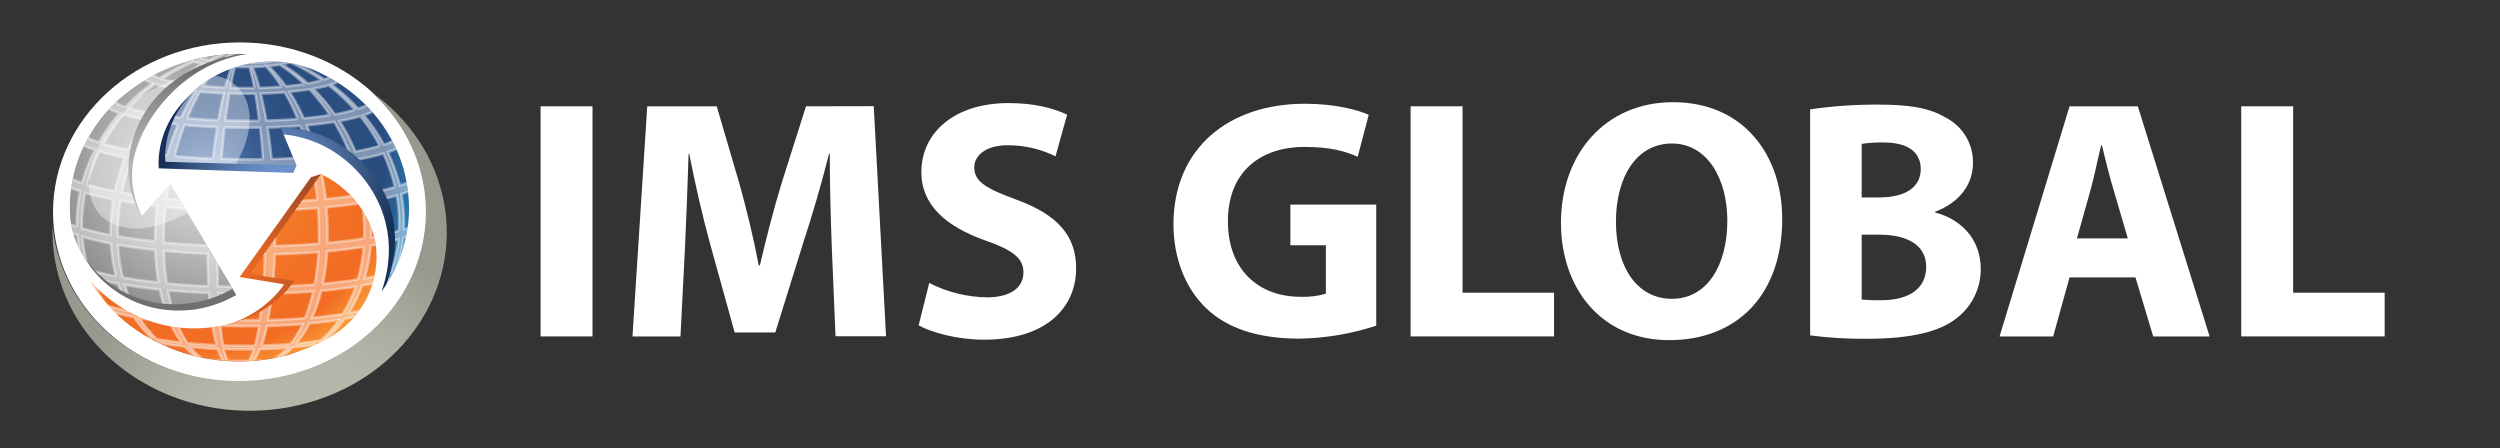 <?xml version="1.0" encoding="utf-8"?>
<svg viewBox="0 0 943 169" width="943" height="169" xmlns="http://www.w3.org/2000/svg">
  <rect x="0" y="0" width="943" height="169" fill="#333333" stroke="none"/>
  <defs>
    <clipPath id="clip-path">
      <path class="cls-1" d="M143.92,110c19.32-26.82,11-62.74-18.64-80.24S56,19.84,36.65,46.66s-11,62.75,18.65,80.25S124.59,136.85,143.92,110Z"/>
    </clipPath>
    <radialGradient id="radial-gradient" cx="63.55" cy="101.47" r="42.69" gradientTransform="matrix(1, 0, 0, -1, 0, 170)" gradientUnits="userSpaceOnUse">
      <stop offset="0.08" stop-color="#d0d1d2"/>
      <stop offset="1" stop-color="#6d6f71"/>
    </radialGradient>
    <radialGradient id="radial-gradient-2" cx="105.81" cy="101.53" r="44.4" gradientTransform="matrix(1, 0, 0, -1, 0, 170)" gradientUnits="userSpaceOnUse">
      <stop offset="0.08" stop-color="#6e92cb"/>
      <stop offset="0.22" stop-color="#678ac2"/>
      <stop offset="0.45" stop-color="#5576aa"/>
      <stop offset="0.73" stop-color="#385582"/>
      <stop offset="1" stop-color="#173057"/>
    </radialGradient>
    <radialGradient id="radial-gradient-3" cx="84.36" cy="68.41" r="45.79" gradientTransform="matrix(1, 0, 0, -1, 0, 170)" gradientUnits="userSpaceOnUse">
      <stop offset="0.08" stop-color="#f26c23"/>
      <stop offset="1" stop-color="#a64b24"/>
    </radialGradient>
    <radialGradient id="radial-gradient-4" cx="78.39" cy="105.64" r="89.43" gradientTransform="matrix(1, 0, 0, -1, 0, 170)" gradientUnits="userSpaceOnUse">
      <stop offset="0" stop-color="#e7e6e6"/>
      <stop offset="0.75" stop-color="#808184"/>
      <stop offset="0.93" stop-color="#e7e6e6"/>
    </radialGradient>
    <radialGradient id="radial-gradient-5" cx="78.38" cy="105.64" r="89.43" gradientTransform="matrix(1, 0, 0, -1, 0, 170)" gradientUnits="userSpaceOnUse">
      <stop offset="0" stop-color="#6e92cb"/>
      <stop offset="0.03" stop-color="#6286be"/>
      <stop offset="0.11" stop-color="#4d71a7"/>
      <stop offset="0.19" stop-color="#3e6196"/>
      <stop offset="0.29" stop-color="#325589"/>
      <stop offset="0.43" stop-color="#2c4f82"/>
      <stop offset="0.75" stop-color="#2a4d80"/>
      <stop offset="1" stop-color="#26aae1"/>
    </radialGradient>
    <radialGradient id="radial-gradient-6" cx="78.39" cy="105.65" r="89.43" gradientTransform="matrix(1, 0, 0, -1, 0, 170)" gradientUnits="userSpaceOnUse">
      <stop offset="0" stop-color="#faae40"/>
      <stop offset="0.04" stop-color="#f9a63d"/>
      <stop offset="0.21" stop-color="#f68d31"/>
      <stop offset="0.38" stop-color="#f47a29"/>
      <stop offset="0.56" stop-color="#f27025"/>
      <stop offset="0.75" stop-color="#f26c23"/>
      <stop offset="0.93" stop-color="#faae40"/>
    </radialGradient>
    <clipPath id="clip-path-2">
      <path class="cls-1" d="M26.73,71.83l.09-.62c.16-1.25.37-2.52.62-3.81.35-1.63.74-3.26,1.25-4.89A56.5,56.5,0,0,1,44,38.27c.29-.27.57-.55.87-.82.79-.71,1.62-1.37,2.44-2a70.78,70.78,0,0,1,11.51-7.57A69.1,69.1,0,0,1,90,20.43C61,25.79,49.3,45.35,48.44,62A33.54,33.54,0,0,0,53.5,81.47l10.72-12L87.7,108.88a43,43,0,0,1-30.45,5c-13.68-2.68-29.59-14.59-30.8-32.49A52.65,52.65,0,0,1,26.73,71.83Zm92.66-45c-17.7-8-37.06-1.56-46.5,7.8C60.58,46.86,62.41,61,62.41,61l49.43,1.41-6-14.4A43.12,43.12,0,0,1,127,53.85c15.43,9,28.22,28,18.77,53.43A53.82,53.82,0,0,0,154.3,79.1a58.86,58.86,0,0,0-1.44-12.82c-.23-1-.45-2-.73-2.94-.1-.37-.23-.73-.34-1.09a56.52,56.52,0,0,0-15.44-24.19c-1.31-1.22-2.66-2.34-4-3.43-1.09-.85-2.2-1.65-3.32-2.41l-.55-.37a65.31,65.31,0,0,0-9.09-5Zm4.55,100.68C140.68,118,144.57,99.6,140.6,87.45c-5.18-15.86-19.51-21.75-19.51-21.75L94.21,103.28,110.94,106s-5,8.33-16.46,13.39C78,126.7,53.4,126.78,34.27,106.32a60.65,60.65,0,0,0,22.21,21.21A75.32,75.32,0,0,0,69.35,133c1,.33,2.08.67,3.15.94.4.12.81.21,1.2.31a70.33,70.33,0,0,0,30.86.54c1.82-.38,3.59-.86,5.34-1.37,1.36-.41,2.7-.85,4-1.32l.64-.23a68,68,0,0,0,9.4-4.39Z"/>
    </clipPath>
    <radialGradient id="radial-gradient-7" cx="94.43" cy="95.72" r="65.81" gradientTransform="matrix(1, 0, 0, -1, 0, 170)" gradientUnits="userSpaceOnUse">
      <stop offset="0.39" stop-color="#fff"/>
      <stop offset="0.95" stop-color="#fff"/>
      <stop offset="1" stop-color="#fff"/>
    </radialGradient>
    <linearGradient id="linear-gradient" x1="81.34" y1="91.15" x2="32.02" y2="152.5" gradientTransform="matrix(1, 0, 0, -1, 0, 170)" gradientUnits="userSpaceOnUse">
      <stop offset="0" stop-color="#fff"/>
      <stop offset="1" stop-color="#fff"/>
    </linearGradient>
    <radialGradient id="radial-gradient-8" cx="116.7" cy="-24.58" r="109.77" gradientTransform="matrix(1, 0, 0, -1, 0, 170)" gradientUnits="userSpaceOnUse">
      <stop offset="0.52" stop-color="#b4b6a9"/>
      <stop offset="0.68" stop-color="#acaea2"/>
      <stop offset="0.94" stop-color="#96998e"/>
    </radialGradient>
    <style>.cls-1{fill:none;}.cls-2{fill:#fff;}.cls-3{clip-path:url(#clip-path);}.cls-4{fill:url(#radial-gradient);}.cls-5{fill:url(#radial-gradient-2);}.cls-6{fill:url(#radial-gradient-3);}.cls-7{fill:url(#radial-gradient-4);}.cls-8{fill:url(#radial-gradient-5);}.cls-9{fill:url(#radial-gradient-6);}.cls-10{clip-path:url(#clip-path-2);}.cls-11{opacity:0.71;fill:url(#radial-gradient-7);}.cls-11,.cls-12{isolation:isolate;}.cls-12{opacity:0.61;fill:url(#linear-gradient);}.cls-13{fill:url(#radial-gradient-8);}.cls-14{fill:#ccc;}</style>
  </defs>
  <g id="Layer_1-2" data-name="Layer 1">
    <g id="Layer_2_copy" data-name="Layer 2 copy">
      <polygon class="cls-2" points="551.673 40.096 532.08 40.096 532.08 126.894 586.181 126.894 586.181 110.406 551.673 110.406 551.673 40.096"/>
      <path class="cls-2" d="M 780.638 40.096 L 754.235 126.908 L 774.455 126.908 L 780.638 104.627 L 805.496 104.627 L 812.193 126.908 L 833.472 126.908 L 806.386 40.096 Z M 783.423 89.936 L 788.589 71.512 C 789.982 66.484 791.291 59.925 792.559 54.801 L 792.837 54.801 C 794.118 59.954 795.622 66.388 797.209 71.512 L 802.612 89.936 Z"/>
      <path class="cls-2" d="M 729.921 80.146 L 729.921 79.881 C 739.669 76.149 744.209 69.075 744.209 61.471 C 744.335 54.26 740.333 47.61 733.903 44.343 C 727.47 40.569 720.118 39.455 708.142 39.455 C 699.656 39.427 691.179 40.027 682.783 41.252 L 682.783 126.504 C 689.823 127.424 696.919 127.853 704.019 127.785 C 721.288 127.785 731.87 125 738.151 119.931 C 743.876 115.494 747.198 108.638 747.133 101.396 C 747.133 90.325 739.836 82.722 729.921 80.146 Z M 702.223 54.258 C 704.989 53.857 707.784 53.684 710.579 53.743 C 719.477 53.743 724.504 57.225 724.504 63.797 C 724.504 70.37 719.087 74.478 708.656 74.478 L 702.223 74.478 Z M 709.826 113.233 C 707.289 113.302 704.75 113.219 702.223 112.982 L 702.223 88.515 L 708.921 88.515 C 718.669 88.515 726.565 91.996 726.565 100.631 C 726.565 109.752 718.697 113.233 709.826 113.233 Z"/>
      <path class="cls-2" d="M 631.049 38.55 C 605.552 38.55 588.799 58.046 588.799 84.003 C 588.799 108.805 604.006 128.3 629.629 128.3 C 655.252 128.3 672.255 111.171 672.255 82.597 C 672.255 58.519 657.703 38.55 631.049 38.55 Z M 630.659 112.717 C 617.513 112.717 609.534 100.756 609.534 83.627 C 609.534 66.749 617.263 54.133 630.659 54.133 C 644.056 54.133 651.548 67.515 651.548 83.237 C 651.548 100.101 643.917 112.717 630.659 112.717 Z"/>
      <polygon class="cls-2" points="864.971 110.406 864.971 40.096 845.392 40.096 845.392 126.894 899.492 126.894 899.492 110.406 864.971 110.406"/>
      <path class="cls-2" d="M 486.725 92.512 L 500.121 92.512 L 500.121 110.796 C 497.028 111.687 493.812 112.077 490.596 111.952 C 474.498 111.952 463.162 101.521 463.162 83.488 C 463.162 64.563 475.696 55.414 492.016 55.414 C 501.555 55.414 507.335 56.96 512.111 59.146 L 516.289 43.312 C 512.041 41.377 503.394 39.135 492.198 39.135 C 463.733 39.135 442.748 55.623 442.623 84.463 C 442.623 97.218 446.995 108.554 454.849 116.157 C 462.703 123.761 474.344 127.729 490.137 127.729 C 499.988 127.578 509.759 125.93 519.116 122.842 L 519.116 77.179 L 486.725 77.179 Z"/>
      <path class="cls-2" d="M 383.591 75.384 C 372.257 71.205 367.494 68.685 367.494 63.143 C 367.494 58.77 371.672 54.787 380.124 54.787 C 386.372 54.775 392.539 56.204 398.144 58.965 L 402.517 43.256 C 397.364 40.806 390.29 38.884 380.375 38.884 C 360.03 38.884 347.539 50.024 347.539 64.898 C 347.539 77.514 357.063 85.493 371.49 90.646 C 381.921 94.253 386.043 97.344 386.043 102.747 C 386.043 108.415 381.28 112.161 372.257 112.161 C 364.688 112.037 357.248 110.184 350.504 106.743 L 346.508 122.73 C 351.396 125.432 361.186 128.133 371.101 128.133 C 394.927 128.133 405.915 115.768 405.915 101.257 C 405.956 89.03 398.994 81.037 383.591 75.384 Z"/>
      <path class="cls-2" d="M 304.021 40.096 L 294.872 68.935 C 291.906 78.6 288.954 90.061 286.628 100.101 L 286.196 100.101 C 284.261 89.936 281.684 79.116 278.844 69.075 L 270.349 40.096 L 244.141 40.096 L 238.571 126.908 L 256.674 126.908 L 258.345 93.919 C 258.861 83.098 259.375 69.715 259.738 57.99 L 259.988 57.99 C 262.175 69.326 265.015 81.663 267.857 91.996 L 277.116 125.418 L 292.435 125.418 L 302.99 91.551 C 306.333 81.371 309.953 69.019 312.738 57.934 L 312.989 57.934 C 312.989 70.551 313.379 83.182 313.769 93.612 L 315.162 126.839 L 334.211 126.839 L 329.574 40.04 Z"/>
      <rect class="cls-2" x="203.91" y="40.096" width="19.58" height="86.799"/>
      <ellipse class="cls-2" cx="90.5" cy="80" rx="70.5" ry="64"/>
      <g class="cls-3">
        <path class="cls-4" d="M28.11,74.24c0-.21.06-.41.08-.62.16-1.25.38-2.52.63-3.81.35-1.63.74-3.26,1.25-4.89A56.94,56.94,0,0,1,45.41,40.67c.3-.26.58-.54.88-.81.79-.71,1.61-1.37,2.43-2,3.35-2.7,7.91-4.19,11.52-7.57C73,18.32,88.26,20,99.34,20,71,20,50.82,46.49,49.87,64.33a33.31,33.31,0,0,0,5.05,19.51l10.72-12,23.47,39.41a42.94,42.94,0,0,1-30.44,5c-13.67-2.69-29.59-14.6-30.8-32.5A52.11,52.11,0,0,1,28.11,74.24Z"/>
        <path class="cls-5" d="M116.89,29.34c-17.7-8-37.06-1.57-46.5,7.79C58.08,49.35,59.91,63.5,59.91,63.5l50.7,1.74,1.23-2.83-8.54-11.9a43,43,0,0,1,21.17,5.84c15.43,9,28.45,29.46,19,54.87,5.54-8.7,8.19-19.85,8.34-29.62a58.27,58.27,0,0,0-1.45-12.82c-.22-1-.45-2-.73-2.94-.1-.37-.22-.73-.33-1.09a56.8,56.8,0,0,0-15.44-24.2c-1.31-1.22-2.67-2.34-4.05-3.42-1.1-.85-2.21-1.66-3.33-2.41l-.54-.38A66.44,66.44,0,0,0,116.89,29.34Z"/>
        <path class="cls-6" d="M120.14,128.72c16.74-9.56,20.63-27.92,16.66-40.07-3.73-11.4-15.71-23-15.71-23l-3.79,1.2L90.41,104.48l16.74,2.76s-5.05,8.33-16.47,13.39c-16.49,7.31-41.08,7.39-60.2-13.07a60.78,60.78,0,0,0,22.2,21.21,76.12,76.12,0,0,0,12.87,5.51c1,.32,2.08.67,3.15.95l1.21.3a70.29,70.29,0,0,0,30.85.54c1.83-.38,3.59-.86,5.34-1.37,1.37-.41,2.71-.85,4-1.32.21-.08.43-.15.64-.24A67.67,67.67,0,0,0,120.14,128.72Z"/>
      </g>
      <path class="cls-7" d="M26.73,71.83l.09-.62c.16-1.25.37-2.52.62-3.81.35-1.63.74-3.26,1.25-4.89A56.5,56.5,0,0,1,44,38.27c.29-.27.57-.55.87-.82.79-.71,1.62-1.37,2.44-2a70.78,70.78,0,0,1,11.51-7.57A69.1,69.1,0,0,1,90,20.43C61,25.79,49.3,45.35,48.44,62A33.54,33.54,0,0,0,53.5,81.47l10.72-12L87.7,108.88a43,43,0,0,1-30.45,5c-13.68-2.68-29.59-14.59-30.8-32.49A52.65,52.65,0,0,1,26.73,71.83Z"/>
      <path class="cls-8" d="M119.39,26.84c-17.7-8-37.06-1.56-46.5,7.8C60.58,46.86,62.41,61,62.41,61l49.43,1.41-6-14.4A43.12,43.12,0,0,1,127,53.85c15.43,9,28.22,28,18.77,53.43A53.82,53.82,0,0,0,154.3,79.1a58.86,58.86,0,0,0-1.44-12.82c-.23-1-.45-2-.73-2.94-.1-.37-.23-.73-.34-1.09a56.52,56.52,0,0,0-15.44-24.19c-1.31-1.22-2.66-2.34-4-3.43-1.09-.85-2.2-1.65-3.32-2.41l-.55-.37A65.31,65.31,0,0,0,119.39,26.84Z"/>
      <path class="cls-9" d="M123.94,127.52C140.68,118,144.57,99.6,140.6,87.45c-5.18-15.86-19.51-21.75-19.51-21.75L94.21,103.28,110.94,106s-5,8.33-16.46,13.39C78,126.7,53.4,126.78,34.27,106.32a60.65,60.65,0,0,0,22.21,21.21A75.32,75.32,0,0,0,69.35,133c1,.33,2.08.67,3.15.94.4.12.81.21,1.2.31a70.33,70.33,0,0,0,30.86.54c1.82-.38,3.59-.86,5.34-1.37,1.36-.41,2.7-.85,4-1.32l.64-.23A68,68,0,0,0,123.94,127.52Z"/>
      <g class="cls-10">
        <path class="cls-11" d="M74.9,136.46c-1.21-.25-2.81-.6-4-.87s-3.14-.84-4.47-1.23l-.65-.21a40,40,0,0,0,4.33,1,33.3,33.3,0,0,0,4.8,1.28m6.66,1c-.71-.08-1.64-.19-2.33-.29-.9-.12-2.09-.31-3-.46a31,31,0,0,1-5.09-1.33c1.72.31,3.61.56,5.65.78a15.75,15.75,0,0,0,4.75,1.3m5.18.38-1.67-.08-2.54-.2a12.68,12.68,0,0,1-4.42-1.27c2.08.2,4.3.35,6.61.45a3,3,0,0,0,2,1.1m4.89.07h-4a1.79,1.79,0,0,1-1.39-1.09c1.54.05,3.12.08,4.71.08h2.48a2.48,2.48,0,0,1-1.75,1.06m5.2-.25-1.27.09c-1.63.09-1.93.11-2.72.13h-.35a3.74,3.74,0,0,0,2.38-1.07c2.32-.06,4.54-.18,6.62-.34a14.47,14.47,0,0,1-4.66,1.18m6.55-.79-1.33.21c-2.29.3-2.29.3-3.49.43l-.74.07a17.92,17.92,0,0,0,5-1.21c2-.19,3.86-.42,5.53-.68a33.8,33.8,0,0,1-4.94,1.18m8.78-1.92c-3.52.91-3.66.95-5.79,1.38l-1.56.3a37.33,37.33,0,0,0,4.55-1.13,38,38,0,0,0,4.07-.92l-1.27.37m-50-2-.63-.22c-2.07-.85-4.81-2.05-6.82-3-2.28-1.23-5.26-2.93-7.44-4.28a19.16,19.16,0,0,0,4,1.77A53.49,53.49,0,0,0,62.19,133m5.66,1.42C66,134,64.42,133.6,63,133.19a50.82,50.82,0,0,1-10.6-5.63,65.16,65.16,0,0,0,6.76,1.62,36.65,36.65,0,0,0,8.66,5.15m7.49,1.08c-2.27-.24-4.39-.53-6.31-.86a33.82,33.82,0,0,1-8.17-5.07c2.7.47,5.67.88,8.86,1.21a21.6,21.6,0,0,0,5.62,4.72m8.84.65c-2.58-.11-5.06-.28-7.39-.5a19.63,19.63,0,0,1-5-4.66c3.27.31,6.75.55,10.36.7a17.05,17.05,0,0,0,2.06,4.46m9.66.13H91.09c-1.78,0-3.55,0-5.27-.08a22.76,22.76,0,0,1-1.38-4.43c2.42.07,4.89.1,7.4.11h3.87a18,18,0,0,1-1.86,4.41m9.05-.43c-2.31.19-4.79.32-7.39.39A16.82,16.82,0,0,0,98,131.73c3.65-.1,7.13-.28,10.39-.54a21,21,0,0,1-5.53,4.57m7.63-.88c-1.87.3-4,.56-6.18.76a23.17,23.17,0,0,0,6.11-4.62c3.14-.29,6-.65,8.68-1.07a36.26,36.26,0,0,1-8.61,4.93m5.85-1.28a41.91,41.91,0,0,1-4.69,1.08,38.4,38.4,0,0,0,9.07-5,59.87,59.87,0,0,0,6.59-1.52,52.43,52.43,0,0,1-11,5.45m4.24-1.56-3.26,1.24-.18.07a55.17,55.17,0,0,0,11.3-5.56,17.4,17.4,0,0,0,3.45-1.52A75.16,75.16,0,0,1,120.62,132M40.31,120.17l-1.12-1c-1.76-1.7-4.06-4-5.69-5.76.18.18.37.36.58.54a58.82,58.82,0,0,0,6.23,6.2m8.62,5.32a19.43,19.43,0,0,1-4.49-2.06,58.27,58.27,0,0,1-9.61-8.89,22.8,22.8,0,0,0,5.45,2.5,50.86,50.86,0,0,0,8.65,8.45m8.43,2.12a68.15,68.15,0,0,1-7.18-1.72,48.69,48.69,0,0,1-8.37-8.36,84,84,0,0,0,8.73,2.09,42,42,0,0,0,6.82,8m11.17,1.6c-3.38-.35-6.54-.79-9.4-1.28A40.89,40.89,0,0,1,52.69,120c3.48.6,7.31,1.12,11.43,1.56a38.22,38.22,0,0,0,4.41,7.64m13.18,1c-3.84-.16-7.54-.41-11-.74a38.77,38.77,0,0,1-3.94-7.59c4.23.39,8.72.7,13.38.9a62.51,62.51,0,0,0,1.58,7.43m14.41.2H92c-2.66,0-5.28,0-7.84-.12a74.75,74.75,0,0,1-1-7.42c3.12.1,6.31.16,9.54.16h5a72,72,0,0,1-1.54,7.4m13.5-.63c-3.46.27-7.16.47-11,.57a56,56,0,0,0,2.07-7.4c4.72-.12,9.21-.36,13.41-.7a38.55,38.55,0,0,1-4.45,7.53M121,128.42c-2.79.45-5.88.84-9.21,1.14A38.87,38.87,0,0,0,116.7,122c4.06-.36,7.81-.83,11.2-1.37a42.4,42.4,0,0,1-6.9,7.81m8.72-1.9a64.5,64.5,0,0,1-7,1.61,42.91,42.91,0,0,0,7.29-7.88,79.47,79.47,0,0,0,8.5-2,50.8,50.8,0,0,1-8.79,8.23m6.73-3.32-1.45,1a17,17,0,0,1-4.08,1.9,52.86,52.86,0,0,0,9-8.3,20.35,20.35,0,0,0,5.12-2.42,59.5,59.5,0,0,1-8.63,7.78m7.14-6.08c.74-.73,1.46-1.48,2.16-2.24l.21-.2L143.55,117M32.13,111.58a6.64,6.64,0,0,1-.76-.74c-4.14-5.82-4.22-5.93-7.24-12.07a5.24,5.24,0,0,0,1.39,1.68,53,53,0,0,0,6.61,11.13m6.42,3.17a23.89,23.89,0,0,1-5.65-2.59,52.76,52.76,0,0,1-6.51-11.06A27.13,27.13,0,0,0,32.7,104a50,50,0,0,0,5.85,10.75m10.62,2.67a88.17,88.17,0,0,1-9.05-2.16,50.92,50.92,0,0,1-5.65-10.7A94.58,94.58,0,0,0,44.57,107a51.15,51.15,0,0,0,4.6,10.44m14.07,2c-4.27-.46-8.24-1-11.84-1.62a52.31,52.31,0,0,1-4.34-10.4c4,.7,8.47,1.31,13.22,1.82a64.5,64.5,0,0,0,3,10.2m16.59,1.21c-4.84-.21-9.49-.52-13.86-1a68.31,68.31,0,0,1-2.64-10.16c4.89.47,10.09.82,15.5,1,.24,3.67.58,7,1,10.06m18.15.23H92.84c-3.36,0-6.66,0-9.88-.16-.28-3-.49-6.38-.65-10,3.61.12,7.3.18,11,.18h5.8c-.31,3.66-.69,7-1.13,10m17-.78c-4.36.35-9,.59-13.89.71.58-3,1.09-6.37,1.49-10,5.45-.15,10.66-.42,15.52-.81a65.8,65.8,0,0,1-3.1,10.19m14.32-1.66c-3.51.56-7.4,1-11.61,1.43a59.47,59.47,0,0,0,3.44-10.15c4.7-.43,9-1,13-1.6a53.77,53.77,0,0,1-4.8,10.32m11-2.4a80.72,80.72,0,0,1-8.81,2,51.23,51.23,0,0,0,5.06-10.36,92.25,92.25,0,0,0,9.84-2.27,51,51,0,0,1-6.09,10.6m6.8-3a20.84,20.84,0,0,1-5.29,2.5,51.4,51.4,0,0,0,6.26-10.66,22.72,22.72,0,0,0,5.92-2.78A53.19,53.19,0,0,1,147.15,113m6.38-8.51c-1.49,2.31-3.58,5.33-5.27,7.53a5.66,5.66,0,0,1-.42.43,53.39,53.39,0,0,0,7-11,4.75,4.75,0,0,0,1.07-1.37c-.7,1.33-1.56,3.14-2.36,4.43m-129.08-7A5.12,5.12,0,0,1,23,95.61c-.48-1.48-1.17-3.44-1.57-4.93-.56-2.59-1.19-6-1.52-8.65a1.78,1.78,0,0,0,.08.45,4.81,4.81,0,0,0,1.69,2.35,49.8,49.8,0,0,0,2.82,12.7m7.31,3.62a27.63,27.63,0,0,1-6.42-3,49.54,49.54,0,0,1-2.79-12.66A28.6,28.6,0,0,0,29.2,88.7a53.54,53.54,0,0,0,2.49,12.53m12.09,3a100.62,100.62,0,0,1-10.29-2.46,54.3,54.3,0,0,1-2.41-12.5,104.72,104.72,0,0,0,10.77,2.57,63.4,63.4,0,0,0,1.93,12.39m16,2.3c-4.85-.51-9.36-1.14-13.47-1.84A67.66,67.66,0,0,1,44.5,92.35c4.29.74,9,1.4,14.08,1.93a93.51,93.51,0,0,0,1.2,12.28M78.67,108c-5.51-.24-10.8-.61-15.78-1.07A101.7,101.7,0,0,1,61.83,94.6c5.21.5,10.74.88,16.5,1.12q0,6.51.34,12.23m20.65.27H93.41c-3.81,0-7.56-.07-11.23-.18-.12-3.79-.18-7.88-.18-12.22,3.84.12,7.78.19,11.76.19h6.18c-.13,4.33-.34,8.41-.62,12.21m19.34-.9c-5,.4-10.25.67-15.8.82.36-3.79.62-7.87.78-12.21,5.81-.16,11.34-.45,16.53-.86a97.11,97.11,0,0,1-1.51,12.25m16.29-1.9c-4,.65-8.43,1.2-13.2,1.64a87.57,87.57,0,0,0,1.65-12.27c5-.45,9.62-1,13.81-1.7A65.34,65.34,0,0,1,135,105.42m12.49-2.72a90.47,90.47,0,0,1-10,2.3,61.71,61.71,0,0,0,2.37-12.34,96.6,96.6,0,0,0,10.49-2.42,53.87,53.87,0,0,1-2.84,12.46m7.74-3.38a23.53,23.53,0,0,1-6,2.83,52,52,0,0,0,2.91-12.48,25,25,0,0,0,6.3-3,50,50,0,0,1-3.19,12.62m2-2.2A4.57,4.57,0,0,1,156,98.68,50,50,0,0,0,159.2,86a4,4,0,0,0,1.41-2.36c-1,6.09-1.34,7.92-3.47,13.45M21.38,81.75a4.9,4.9,0,0,1-1.7-2.36,3.2,3.2,0,0,1-.09-.62V76.61c.13-2,.25-4.56.5-6.5a47.55,47.55,0,0,1,1-5,2.65,2.65,0,0,0,.06,1,4.85,4.85,0,0,0,1.67,2.32A51.8,51.8,0,0,0,21.37,79.7v2M29,85.55a29.43,29.43,0,0,1-6.74-3.11v-2a54.23,54.23,0,0,1,1.4-11.28,28.29,28.29,0,0,0,6.63,3A60.07,60.07,0,0,0,29,83.5v2m12.7,3.18A105.5,105.5,0,0,1,30.89,86.1v-2A62.8,62.8,0,0,1,32.14,72.7a99.2,99.2,0,0,0,10.61,2.54,75,75,0,0,0-1,11.39v2m16.79,2.42c-5.09-.54-9.84-1.2-14.13-1.94v-2a82.38,82.38,0,0,1,1-11.41c4.24.74,8.9,1.38,13.89,1.91q-.66,5.7-.74,11.43v2M78.34,92.6C72.56,92.35,67,92,61.78,91.48v-2c0-3.83.29-7.66.68-11.45,5.14.5,10.59.87,16.27,1.11-.2,3.79-.33,7.63-.38,11.46v2m21.68.28c-2,0-4.11.05-6.2,0-4,0-7.94-.06-11.8-.19v-2c.06-3.85.17-7.69.32-11.47,3.78.12,7.66.18,11.59.19H100c.07,3.78.07,7.62,0,11.46v2m20.3-.94c-5.21.41-10.76.71-16.59.86v-2c.06-3.84,0-7.67-.08-11.47,5.72-.15,11.18-.44,16.29-.84.31,3.78.44,7.61.38,11.45v2m17.09-2c-4.19.68-8.83,1.25-13.85,1.71v-2a112.35,112.35,0,0,0-.44-11.46c4.93-.45,9.49-1,13.6-1.67a77.83,77.83,0,0,1,.7,11.42c0,.68,0,1.36-.06,2m13.11-2.86A94.08,94.08,0,0,1,140,89.52c0-.68.05-1.36.05-2a71.39,71.39,0,0,0-.73-11.41,93.66,93.66,0,0,0,10.33-2.38,58.57,58.57,0,0,1,.93,11.37,18.62,18.62,0,0,1-.07,2m8.12-3.55a24.22,24.22,0,0,1-6.31,3c0-.67,0-1.35.06-2a58.53,58.53,0,0,0-1-11.36,24.49,24.49,0,0,0,6.21-2.92,51.57,51.57,0,0,1,1.07,11.29,19.87,19.87,0,0,1-.07,2M161,78.17l-.07,2.16a3.83,3.83,0,0,1-1.44,2.54c0-.68.07-1.36.08-2.05a51.5,51.5,0,0,0-1.09-11.28,3.37,3.37,0,0,0,1.35-3.21c.9,5.39,1.24,7.4,1.17,11.84M23.68,57c1-2.06,2.3-4.81,3.43-6.83L27.85,49c-.09.16-.17.31-.24.46A53.43,53.43,0,0,0,23.68,57m-.07,8.35A4.77,4.77,0,0,1,22,63.1a3.09,3.09,0,0,1-.06-1.05,52.45,52.45,0,0,1,5.53-12,2.12,2.12,0,0,0,.06,1A4.31,4.31,0,0,0,29,53.14a57.17,57.17,0,0,0-5.39,12.25m7.44,3.68a28.07,28.07,0,0,1-6.54-3,56.83,56.83,0,0,1,5.32-12.3,25.53,25.53,0,0,0,6,2.77A65.39,65.39,0,0,0,31,69.07m12.33,3.1a101.91,101.91,0,0,1-10.49-2.51,65.49,65.49,0,0,1,4.67-12.57,97.1,97.1,0,0,0,9.67,2.31,78.91,78.91,0,0,0-3.85,12.77m16.3,2.34C54.75,74,50.15,73.36,46,72.64a83.93,83.93,0,0,1,3.66-12.81c3.84.66,8.09,1.25,12.64,1.73a122,122,0,0,0-2.58,13M79,76c-5.61-.24-11-.61-16.08-1.09a130.13,130.13,0,0,1,2.34-13c4.67.44,9.65.77,14.82,1C79.6,67.12,79.24,71.49,79,76m21,.27H94c-3.89,0-7.71-.07-11.46-.19.22-4.45.48-8.83.81-13.07,3.45.12,7,.17,10.55.18h5.56c.26,4.25.45,8.63.56,13.08m19.71-.9c-5,.39-10.45.68-16.1.83-.18-4.46-.46-8.84-.84-13.08,5.21-.13,10.18-.4,14.84-.77a123.9,123.9,0,0,1,2.1,13m16.59-1.93c-4.06.65-8.58,1.2-13.45,1.66a109.94,109.94,0,0,0-2.34-13c4.5-.4,8.66-.92,12.41-1.53a81.79,81.79,0,0,1,3.38,12.87M149,70.57a88.83,88.83,0,0,1-10.21,2.35A76,76,0,0,0,135.2,60.1a84.53,84.53,0,0,0,9.42-2.17A65,65,0,0,1,149,70.57m7.89-3.44A24.43,24.43,0,0,1,150.77,70a62.68,62.68,0,0,0-4.51-12.6,22.32,22.32,0,0,0,5.65-2.67,55.85,55.85,0,0,1,5,12.38M159,63.2a3.28,3.28,0,0,1-1.31,3.28,55.46,55.46,0,0,0-5.06-12.33,3,3,0,0,0,1.21-3A52.38,52.38,0,0,1,159,63.2m-3.65-9.43q-.82-1.67-1.77-3.3l-.14-.23,1.91,3.53m-126-7a3,3,0,0,1,.4-.67,63.32,63.32,0,0,1,9.63-10.73,4.1,4.1,0,0,0-1.1,1.38,59.76,59.76,0,0,0-8.93,10m1.36,3.61a4.22,4.22,0,0,1-1.48-2,2.49,2.49,0,0,1-.06-.94,61.32,61.32,0,0,1,9-10.11,2,2,0,0,0,0,.8,3.6,3.6,0,0,0,1.26,1.76A65.3,65.3,0,0,0,30.7,50.43m6.68,3.3A25.56,25.56,0,0,1,31.5,51a66.18,66.18,0,0,1,8.62-10.62,22.67,22.67,0,0,0,5,2.31,69.84,69.84,0,0,0-7.78,11m11,2.78A96,96,0,0,1,39,54.27a70.17,70.17,0,0,1,7.55-11.09,79.35,79.35,0,0,0,8.06,1.92,79.63,79.63,0,0,0-6.2,11.41m14.64,2.11c-4.44-.47-8.57-1-12.32-1.68A82.74,82.74,0,0,1,56.6,45.46c3.21.56,6.75,1,10.56,1.45a103.5,103.5,0,0,0-4.11,11.71m17.26,1.26c-5-.22-9.86-.55-14.42-1a112.7,112.7,0,0,1,3.7-11.75c3.9.37,8,.65,12.36.83-.61,3.76-1.17,7.75-1.64,11.89m18.89.24c-1.77,0-3.58.06-5.4,0-3.49,0-6.92-.06-10.27-.17.34-4.14.73-8.14,1.18-11.91,2.87.1,5.81.14,8.8.15h4.62c.42,3.77.78,7.76,1.07,11.91m17.69-.81c-4.54.37-9.37.61-14.45.75-.42-4.16-.93-8.15-1.53-11.91,4.35-.12,8.5-.34,12.38-.65a110.84,110.84,0,0,1,3.6,11.81m14.89-1.73c-3.65.59-7.69,1.09-12.07,1.49a97.64,97.64,0,0,0-4-11.77c3.75-.35,7.22-.78,10.35-1.28a80.13,80.13,0,0,1,5.72,11.56m11.43-2.49a84.35,84.35,0,0,1-9.16,2.1,76.59,76.59,0,0,0-6-11.5,72.57,72.57,0,0,0,7.85-1.81,68.78,68.78,0,0,1,7.36,11.21M150.31,52a21.17,21.17,0,0,1-5.51,2.58,69.12,69.12,0,0,0-7.58-11.13,18,18,0,0,0,4.72-2.22A65.59,65.59,0,0,1,150.31,52m1.9-3.53A2.94,2.94,0,0,1,151,51.41a63.23,63.23,0,0,0-8.47-10.68,2.55,2.55,0,0,0,1-2.52,60.09,60.09,0,0,1,8.64,10.26m-.52-1a3.62,3.62,0,0,1,.27.41,59.3,59.3,0,0,0-8.61-10.16,4,4,0,0,0-.83-1,62.13,62.13,0,0,1,9.17,10.78M40.75,34.68A4.09,4.09,0,0,1,42,33.19c1.34-1,3.09-2.34,4.47-3.29s3.41-2.17,4.93-3c1-.57,2-1.11,3-1.63a4.18,4.18,0,0,0-2,1.76,68.5,68.5,0,0,0-11.76,7.68m1.11,3A3.48,3.48,0,0,1,40.65,36a1.94,1.94,0,0,1,0-.76,70.61,70.61,0,0,1,11.79-7.8,1.18,1.18,0,0,0,0,.59,2.55,2.55,0,0,0,.92,1.29,72,72,0,0,0-11.5,8.36m5.45,2.7a21.2,21.2,0,0,1-4.79-2.2A72.74,72.74,0,0,1,53.87,29.7a16.57,16.57,0,0,0,3.68,1.69,74.24,74.24,0,0,0-10.24,9m9,2.27a72.85,72.85,0,0,1-7.69-1.84,73,73,0,0,1,9.92-9.09,59.78,59.78,0,0,0,5.91,1.42,71,71,0,0,0-8.14,9.51m12,1.72c-3.62-.38-7-.85-10.06-1.38a70.25,70.25,0,0,1,7.69-9.59c2.36.41,5,.76,7.73,1.06a78.88,78.88,0,0,0-5.36,9.91m14.11,1c-4.11-.17-8.07-.44-11.79-.79a82.1,82.1,0,0,1,4.82-10c2.86.27,5.9.47,9,.6C83.7,38.3,83,41.7,82.37,45.35m15.43.21H93.39c-2.85,0-5.66-.05-8.4-.14.46-3.65,1-7.07,1.48-10.18,2.1.07,4.26.1,6.45.11H96.3c.55,3.11,1,6.53,1.5,10.2m14.45-.67c-3.7.29-7.66.5-11.8.61-.63-3.66-1.34-7.08-2.12-10.19,3.19-.08,6.23-.24,9.07-.47a79.45,79.45,0,0,1,4.85,10m12.18-1.42c-3,.48-6.3.89-9.87,1.22a77,77,0,0,0-5.39-10c2.75-.25,5.29-.57,7.58-.93a71.87,71.87,0,0,1,7.68,9.71m9.34-2a66.09,66.09,0,0,1-7.49,1.73,71.13,71.13,0,0,0-8.11-9.64A52.8,52.8,0,0,0,124,32.19a71.77,71.77,0,0,1,9.85,9.24m5.78-2.52A18.15,18.15,0,0,1,135.09,41,70.41,70.41,0,0,0,125,31.88a13.8,13.8,0,0,0,3.45-1.63,73.34,73.34,0,0,1,11.19,8.66M141.15,36a2.38,2.38,0,0,1-1,2.4,71.39,71.39,0,0,0-11.32-8.55A1.84,1.84,0,0,0,129.6,28a69.54,69.54,0,0,1,11.55,8M127.69,26a72.05,72.05,0,0,1,12.2,8.26,3.93,3.93,0,0,1,1.05,1.21,66.86,66.86,0,0,0-11.5-7.87,5.15,5.15,0,0,0-2.18-1.82l.43.22M71.91,19l2.28-.49,1.94-.36c-.68.11-1.29.24-1.88.37-.78.13-1.56.3-2.34.48M58,23.56c.13-.06.25-.12.39-.17L60,22.74a78.63,78.63,0,0,1,8.45-2.89l1.6-.43c1.18-.31,2.38-.57,3.6-.79a15.74,15.74,0,0,0-2.51.84A64.36,64.36,0,0,0,58,23.56M55.58,25.5a3.88,3.88,0,0,1,1.8-1.62A66.11,66.11,0,0,1,70.7,19.67a2.25,2.25,0,0,0-1.09,1,76.3,76.3,0,0,0-14,4.85m.78,2.09a2.52,2.52,0,0,1-.85-1.18,1.28,1.28,0,0,1,0-.55,78,78,0,0,1,14.07-5,1.71,1.71,0,0,0,0,.32,1.53,1.53,0,0,0,.53.72A78.34,78.34,0,0,0,56.41,27.6m3.87,1.91A14.74,14.74,0,0,1,56.88,28a78.27,78.27,0,0,1,13.54-5.82,9.41,9.41,0,0,0,2.07,1A70.59,70.59,0,0,0,60.23,29.5m6.38,1.6a53.76,53.76,0,0,1-5.44-1.3A69.23,69.23,0,0,1,73,23.26c1.09.3,2.19.55,3.3.74a58.86,58.86,0,0,0-9.69,7.06m8.46,1.22c-2.56-.27-4.95-.6-7.12-1a56.62,56.62,0,0,1,9.17-7.15c1.31.23,2.76.42,4.31.59a49.79,49.79,0,0,0-6.36,7.54M85,33c-2.91-.12-5.7-.3-8.33-.56a51.06,51.06,0,0,1,5.72-7.6c1.59.16,3.29.27,5,.35A79,79,0,0,0,85,33m11,.19H92.89c-2,0-4,0-6-.1.55-3,1.12-5.61,1.72-7.86,1.18,0,2.38.06,3.6.06H94.1c.66,2.26,1.28,4.91,1.85,7.88m10.22-.47c-2.61.21-5.41.35-8.35.43a68.32,68.32,0,0,0-2.59-7.87c1.78,0,3.48-.13,5.07-.26a49.26,49.26,0,0,1,5.87,7.7m8.61-1c-2.11.34-4.45.63-7,.86a50,50,0,0,0-6.52-7.64c1.53-.14,2.94-.32,4.23-.52a57.22,57.22,0,0,1,9.26,7.3m6.6-1.44a45.51,45.51,0,0,1-5.29,1.21,60,60,0,0,0-9.78-7.21,29.81,29.81,0,0,0,3.21-.74,69.05,69.05,0,0,1,11.86,6.74m4.09-1.79a12,12,0,0,1-3.18,1.5A71.06,71.06,0,0,0,110,23.35a7.74,7.74,0,0,0,1.93-.91,78,78,0,0,1,13.47,6m1.1-2a1.68,1.68,0,0,1-.68,1.69,78,78,0,0,0-13.64-5.89,1,1,0,0,0,.42-1,76.6,76.6,0,0,1,13.9,5.23m-2.16-2a4.78,4.78,0,0,1,2,1.67A76.25,76.25,0,0,0,112.57,21a2.81,2.81,0,0,0-1.21-1,66.42,66.42,0,0,1,13,4.42m-13.29-4.85c1.5.43,3.5,1,5,1.49a74.54,74.54,0,0,1,7.63,3,62.67,62.67,0,0,0-12.79-4.29,16,16,0,0,0-2.61-.88c.94.19,1.87.41,2.79.65m-1.92-.48c-.52-.13-1-.24-1.55-.34s-.93-.22-1.43-.31c.89.19,2.09.44,3,.65M86,17l1.69-.07h2.46c.27,0,.55.35.82,1.1q-.3,0-.6,0A8.54,8.54,0,0,0,86,17m-5.21.45c.42-.06.86-.1,1.31-.15L85,17h.14a11.14,11.14,0,0,1,5.15,1l-.52.05a26.63,26.63,0,0,0-8.94-.62m-3.8.63c.89-.2,1.92-.38,3-.54a31.51,31.51,0,0,1,9.59.54l-.42.07A51.33,51.33,0,0,0,77,18.05m-2.66.84a12.94,12.94,0,0,1,2.1-.7,54,54,0,0,1,12.71-.05,1.33,1.33,0,0,0-.28.1,71.36,71.36,0,0,0-14.53.65m-1.23,1a2,2,0,0,1,.92-.83,74,74,0,0,1,14.8-.79.25.25,0,0,0-.12.11,83.31,83.31,0,0,0-15.6,1.51m.4,1.06a1.24,1.24,0,0,1-.43-.6.66.66,0,0,1,0-.28A84.75,84.75,0,0,1,88.72,18.4h0a.16.16,0,0,0,.06.08,81,81,0,0,0-15.25,2.43m2,1a6.71,6.71,0,0,1-1.72-.79,78.71,78.71,0,0,1,15-2.57l.23.11A67.79,67.79,0,0,0,75.5,21.9m3.24.82A26,26,0,0,1,76,22.06a64.09,64.09,0,0,1,13.14-3.39c.1,0,.23.06.37.08a47,47,0,0,0-10.75,4m4.29.62c-1.3-.14-2.52-.31-3.61-.5A43.35,43.35,0,0,1,89.6,18.8l.49.07a28.08,28.08,0,0,0-7,4.5m5.06.37c-1.48-.07-2.9-.16-4.23-.29a25.43,25.43,0,0,1,6.32-4.57h.57a21,21,0,0,0-2.66,4.82m5.54.07H92.05c-1,0-2,0-3-.05a25.65,25.65,0,0,1,1.85-4.85h.62a23.52,23.52,0,0,1,2.13,4.88m5.17-.24c-1.31.1-2.74.18-4.23.22a20.65,20.65,0,0,0-2.94-4.87,5.23,5.23,0,0,0,.56,0,26.68,26.68,0,0,1,6.61,4.68M103.2,23c-1.07.18-2.26.33-3.54.44a30.12,30.12,0,0,0-7.33-4.62l.47-.05A45.83,45.83,0,0,1,103.18,23m3.34-.73a22.61,22.61,0,0,1-2.68.62,49.66,49.66,0,0,0-11-4.14l.36-.09a65.18,65.18,0,0,1,13.29,3.61m2.08-.9a6.85,6.85,0,0,1-1.62.76A68.29,68.29,0,0,0,93.3,18.68a.81.81,0,0,0,.21-.1A79.81,79.81,0,0,1,108.6,21.4m.56-1a.89.89,0,0,1-.35.87,82.36,82.36,0,0,0-15.27-2.68s.06-.08,0-.12a84.24,84.24,0,0,1,15.58,1.93m-1.09-1a2.49,2.49,0,0,1,1,.85,82.54,82.54,0,0,0-15.51-1.76.39.39,0,0,0-.13-.11,72.41,72.41,0,0,1,14.63,1m-2.54-.9a15.12,15.12,0,0,1,2.18.74,69.37,69.37,0,0,0-14.32-.89l-.29-.1a51.7,51.7,0,0,1,12.43.25m-3.72-.74c1.15.18,2.22.38,3.15.6A48,48,0,0,0,93,18.15l-.42-.07a28.78,28.78,0,0,1,9.21-.4m-5.11-.56,1.55.13,1.86.2.94.13a24.59,24.59,0,0,0-8.55.48L92,18a9.63,9.63,0,0,1,4.73-.88m-.9-.07a7.67,7.67,0,0,0-4.64,1.35c-.28-1-.55-1.53-.82-1.53H87.76L85,17l-3,.25c-2.26.26-2.3.26-3.49.43-2.65.42-2.81.44-4.33.75-3.38.73-3.65.79-5.79,1.39A80,80,0,0,0,60,22.74,76.94,76.94,0,0,0,46.49,29.9C38,36.12,33.38,40.32,27.11,50.21,23,58,20.18,64.06,19.58,76.61a57.71,57.71,0,0,0,1.73,14.15,59.72,59.72,0,0,0,17.88,28.43A70.93,70.93,0,0,0,54.75,129.7a82.91,82.91,0,0,0,9.71,4c3.75,1.17,4,1.25,6.43,1.86,3,.69,3,.69,4.66,1,2.43.41,2.43.41,3.68.57,2,.26,2,.26,3.08.36,1.83.17,1.83.17,2.76.23l2.58.12h5.19l2.72-.13c1.91-.14,1.91-.14,3-.24,2.21-.25,2.3-.26,3.49-.43,2.65-.42,2.81-.45,4.32-.75,3.38-.74,3.66-.79,5.79-1.38a81.92,81.92,0,0,0,8.46-2.9,77.13,77.13,0,0,0,13.45-7.17c8.53-6.21,13.11-10.41,19.39-20.31,4.16-7.79,6.93-13.84,7.52-26.39A57.56,57.56,0,0,0,159.26,64a59.72,59.72,0,0,0-17.88-28.43,71.29,71.29,0,0,0-15.56-10.51,81.36,81.36,0,0,0-9.72-4c-3.75-1.18-4-1.25-6.42-1.86-3-.69-3-.69-4.66-1-2.44-.41-2.44-.41-3.68-.57-2.06-.27-2.06-.27-3.09-.37-.73-.06-1.71-.15-2.45-.2" style="stroke: rgb(255, 255, 255); opacity: 0.4; mix-blend-mode: multiply;"/>
      </g>
      <path class="cls-12" d="M64.26,69.47,70.65,80.2c-12.6,7.55-26.13,8.2-33,.65-8.41-9.27-3.5-27.43,11-40.54A49,49,0,0,1,67.08,29.55a42.15,42.15,0,0,0-18.6,32.37,33.54,33.54,0,0,0,5.06,19.51ZM90.07,33.35a16.2,16.2,0,0,0-8.77-4.82,36.64,36.64,0,0,0-8.41,6.11C60.58,46.86,62.41,61,62.41,61L89,61.76C95.25,51.14,96.08,40,90.07,33.35Z" style="opacity: 0.4;"/>
      <path class="cls-13" d="M139.65,34.38c23.43,20.88,28.19,54.48,9.53,80.36-21.28,29.55-65,37.87-97.61,18.6C32.64,122.15,21.62,104.12,19.84,85.2,19,108,30.89,130.65,53.53,144c34.4,20.32,80.47,11.54,102.92-19.6C177.79,94.79,170.05,55.62,139.65,34.38Z"/>
    </g>
  </g>
</svg>